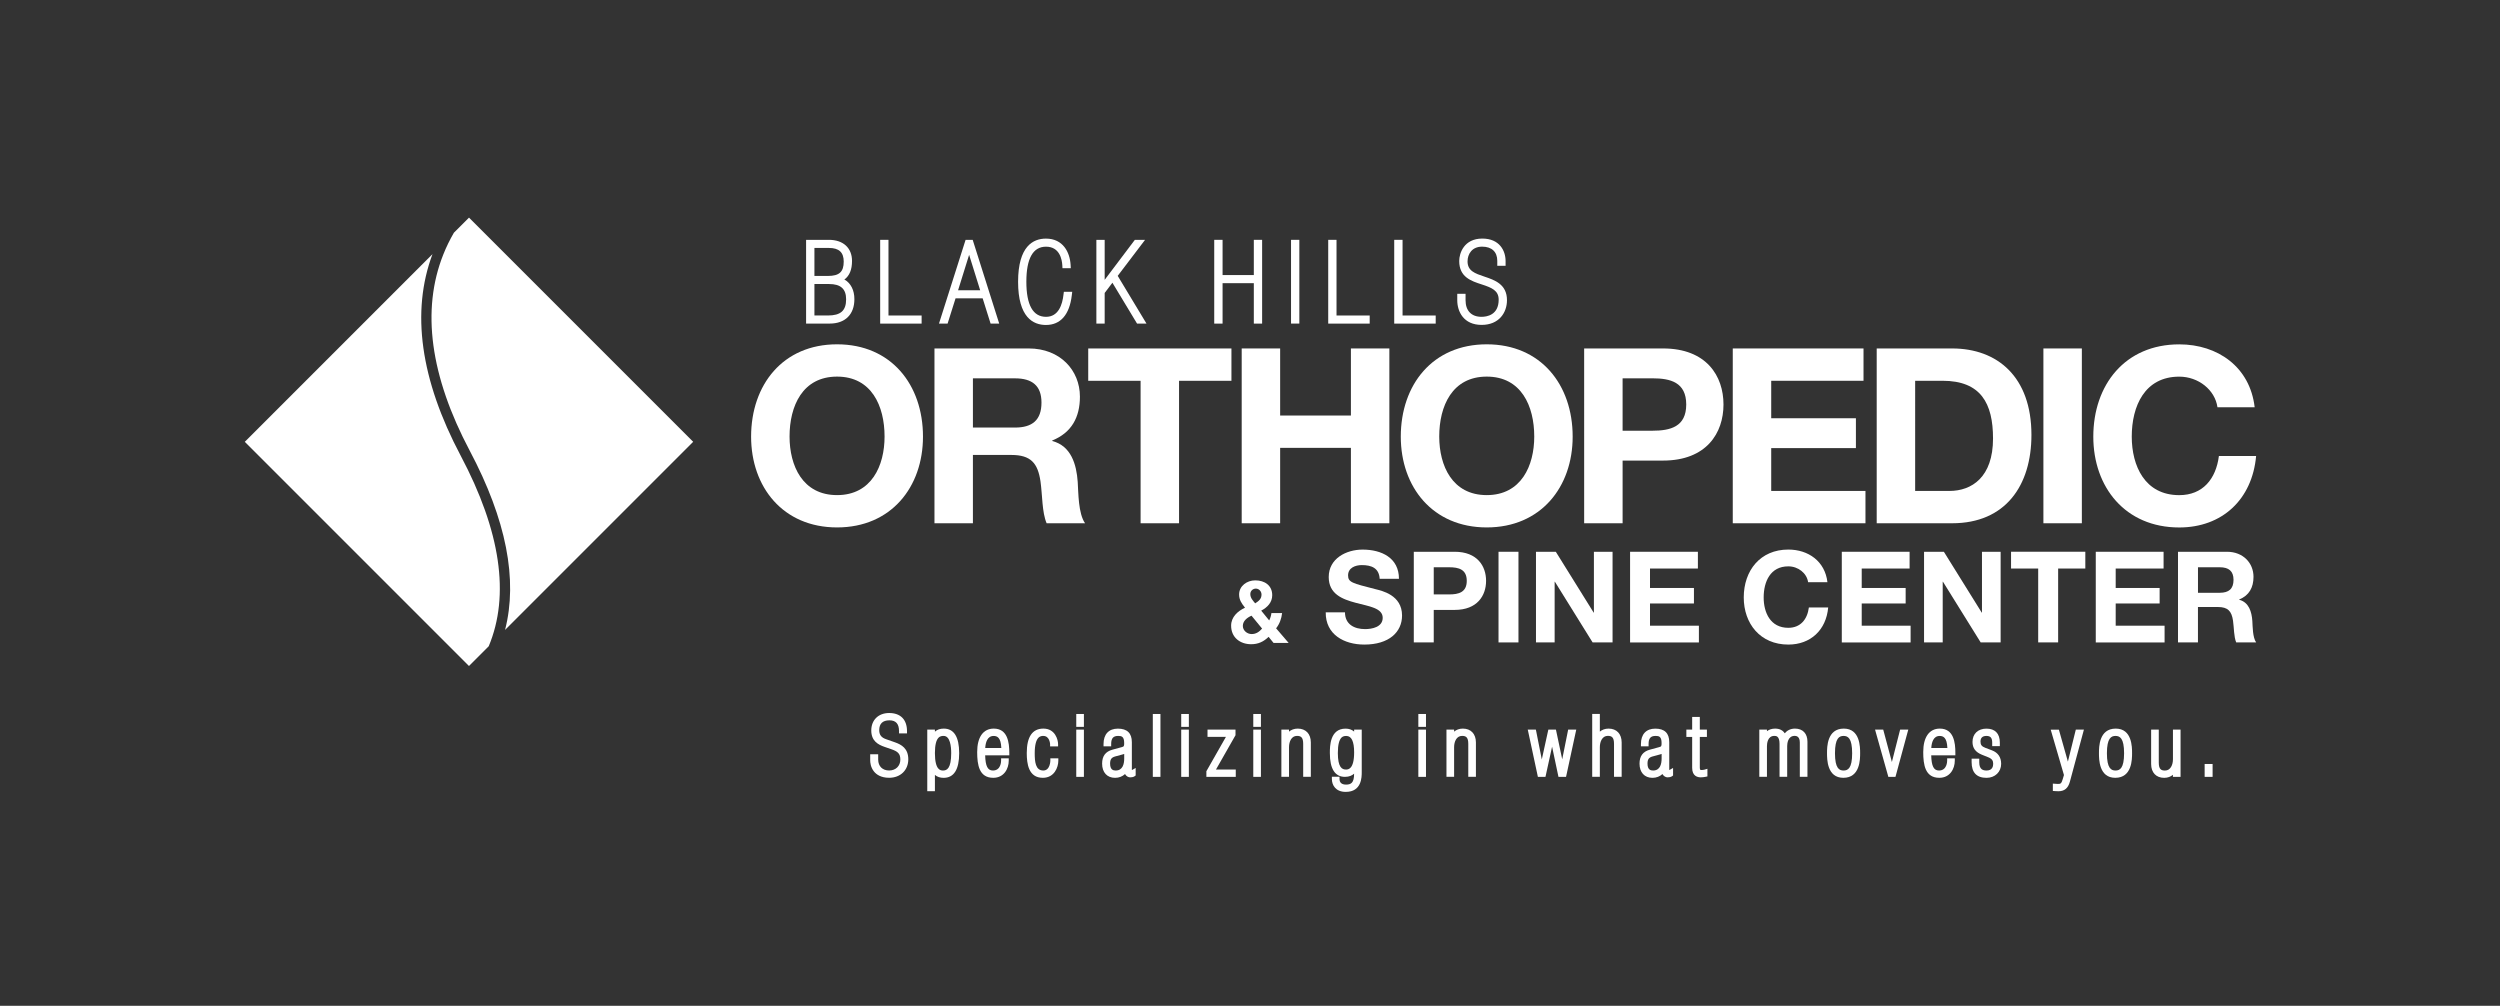 <?xml version="1.0" encoding="utf-8"?>
<!-- Generator: Adobe Illustrator 23.0.1, SVG Export Plug-In . SVG Version: 6.00 Build 0)  -->
<svg version="1.1" id="Layer_1" xmlns="http://www.w3.org/2000/svg" xmlns:xlink="http://www.w3.org/1999/xlink" x="0px" y="0px"
	 viewBox="0 0 792 318.63" style="enable-background:new 0 0 792 318.63;" xml:space="preserve">
<rect x="0" y="0" width="792" height="318.63" fill="#333333" stroke="none"/>
<style type="text/css">
	.st0{fill:#FFFFFF;}
</style>
<g>
	<path class="st0" d="M148.83,142.82c11.55,21.8,15.27,40.83,11.17,56.74l59.6-59.6l-71.02-71.02l-4.78,4.78
		c-1.26,2.17-2.4,4.47-3.37,6.92C133.45,98.2,136.28,119.12,148.83,142.82z"/>
	<path class="st0" d="M154.83,204.73c6.75-16.17,3.78-36.47-8.89-60.38c-12.77-24.11-15.75-45.58-8.93-63.84l-59.46,59.46
		l71.02,71.02L154.83,204.73z"/>
</g>
<g>
	<path class="st0" d="M267.5,88.54c1.61-1.14,2.42-3.11,2.42-5.87c0-4.13-2.8-6.69-7.31-6.69h-7.24v26.53h7.48
		c4.9,0,7.82-2.89,7.82-7.72C270.68,91.93,269.53,89.69,267.5,88.54z M258.01,89.98h4.64c3.68,0,5.4,1.54,5.4,4.85
		c0,3.59-1.73,5.12-5.78,5.12h-4.26V89.98z M262.27,87.42h-4.26v-8.87h4.57c3.21,0,4.71,1.38,4.71,4.33
		C267.29,86.14,265.88,87.42,262.27,87.42z"/>
	<polygon class="st0" points="281.47,75.98 278.84,75.98 278.84,102.52 291.97,102.52 291.97,99.95 281.47,99.95 	"/>
	<path class="st0" d="M305.9,75.98l-8.43,26.53h2.73l2.52-7.99h8.59l2.51,7.99h2.73l-8.4-26.53H305.9z M310.52,91.96h-7l3.5-11.23
		L310.52,91.96z"/>
	<path class="st0" d="M336.92,93.28c-0.35,3.23-1.59,7.09-5.54,7.09c-4.13,0-6.23-3.74-6.23-11.11c0-7.37,2.09-11.11,6.23-11.11
		c4.36,0,5.06,4.12,5.16,5.9l0.05,0.92h2.64l-0.06-1.03c-0.23-4.04-2.41-8.35-7.82-8.35c-4.02,0-8.82,2.37-8.82,13.68
		c0,11.31,4.8,13.68,8.82,13.68c4.64,0,7.48-3.26,8.2-9.43l0.13-1.08h-2.65L336.92,93.28z"/>
	<polygon class="st0" points="362.76,75.98 359.52,75.98 349.96,88.65 349.96,75.98 347.33,75.98 347.33,102.52 349.96,102.52 
		349.96,92.81 352.41,89.57 360.22,102.52 363.21,102.52 354.09,87.39 	"/>
	<polygon class="st0" points="397.21,87.14 387.31,87.14 387.31,75.98 384.67,75.98 384.67,102.52 387.31,102.52 387.31,89.71 
		397.21,89.71 397.21,102.52 399.84,102.52 399.84,75.98 397.21,75.98 	"/>
	<rect x="409" y="75.98" class="st0" width="2.63" height="26.53"/>
	<polygon class="st0" points="423.41,75.98 420.78,75.98 420.78,102.52 433.92,102.52 433.92,99.95 423.41,99.95 	"/>
	<polygon class="st0" points="444.33,75.98 441.69,75.98 441.69,102.52 454.83,102.52 454.83,99.95 444.33,99.95 	"/>
	<path class="st0" d="M470.26,87.63c-2.98-1-5.34-1.8-5.34-4.82c0-2.33,1.42-4.67,4.61-4.67c3.06,0,4.81,1.64,4.81,4.5v1.56h2.63
		v-1.49c0-3.29-1.93-7.13-7.38-7.13c-5.78,0-7.31,4.64-7.31,7.1c0,5.12,3.8,6.35,7.15,7.43c3.23,1.05,5.35,1.96,5.35,4.83
		c0,4.9-3.8,5.43-5.43,5.43c-3.21,0-5.06-1.92-5.06-5.26v-2.04h-2.63v2.04c0,3.61,2.02,7.82,7.72,7.82c5.55,0,8.03-3.93,8.03-7.82
		C477.43,90.04,473.46,88.7,470.26,87.63z"/>
</g>
<g>
	<path class="st0" d="M265.18,109.08c17.14,0,27.22,12.8,27.22,29.24c0,15.98-10.08,28.77-27.22,28.77
		c-17.14,0-27.23-12.8-27.23-28.77C237.96,121.87,248.04,109.08,265.18,109.08z M265.18,156.85c10.93,0,15.05-9.31,15.05-18.54
		c0-9.69-4.11-19-15.05-19c-10.94,0-15.05,9.31-15.05,19C250.14,147.55,254.25,156.85,265.18,156.85z"/>
	<path class="st0" d="M296.05,110.39h29.86c9.93,0,16.21,6.9,16.21,15.28c0,6.52-2.64,11.4-8.77,13.88v0.16
		c5.97,1.55,7.68,7.37,8.07,12.95c0.23,3.49,0.16,10.01,2.33,13.11h-12.18c-1.48-3.49-1.32-8.84-1.94-13.26
		c-0.85-5.82-3.1-8.38-9.23-8.38h-12.18v21.64h-12.18V110.39z M308.22,135.45h13.34c5.43,0,8.38-2.33,8.38-7.91
		c0-5.35-2.95-7.68-8.38-7.68h-13.34V135.45z"/>
	<path class="st0" d="M361.35,120.63h-16.6v-10.24h45.37v10.24h-16.6v45.14h-12.18V120.63z"/>
	<path class="st0" d="M393.37,110.39h12.18v21.25h22.42v-21.25h12.18v55.38h-12.18v-23.89h-22.42v23.89h-12.18V110.39z"/>
	<path class="st0" d="M471,109.08c17.14,0,27.22,12.8,27.22,29.24c0,15.98-10.08,28.77-27.22,28.77c-17.14,0-27.23-12.8-27.23-28.77
		C443.78,121.87,453.86,109.08,471,109.08z M471,156.85c10.93,0,15.05-9.31,15.05-18.54c0-9.69-4.11-19-15.05-19
		c-10.94,0-15.05,9.31-15.05,19C455.96,147.55,460.07,156.85,471,156.85z"/>
	<path class="st0" d="M501.87,110.39h24.97c13.81,0,19.16,8.76,19.16,17.76c0,9-5.35,17.76-19.16,17.76h-12.8v19.86h-12.18V110.39z
		 M514.04,136.45h9.46c5.66,0,10.7-1.24,10.7-8.3c0-7.06-5.04-8.3-10.7-8.3h-9.46V136.45z"/>
	<path class="st0" d="M548.94,110.39h41.42v10.24h-29.24v11.87h26.83v9.46h-26.83v13.57h29.86v10.24h-42.04V110.39z"/>
	<path class="st0" d="M594.54,110.39h23.89c14.35,0,25.13,9,25.13,27.38c0,16.05-8.22,28-25.13,28h-23.89V110.39z M606.72,155.53
		h10.86c7.06,0,13.81-4.34,13.81-16.6c0-11.17-3.88-18.3-15.98-18.3h-8.69V155.53z"/>
	<path class="st0" d="M647.35,110.39h12.18v55.38h-12.18V110.39z"/>
	<path class="st0" d="M702.49,129.01c-0.78-5.51-6.05-9.69-12.1-9.69c-10.94,0-15.05,9.31-15.05,19c0,9.23,4.11,18.54,15.05,18.54
		c7.45,0,11.63-5.12,12.56-12.41h11.79c-1.24,13.81-10.78,22.65-24.35,22.65c-17.14,0-27.23-12.8-27.23-28.77
		c0-16.44,10.08-29.24,27.23-29.24c12.18,0,22.41,7.14,23.89,19.93H702.49z"/>
</g>
<g>
	<path class="st0" d="M283.51,235.16l-2.74-0.96c-1.57-0.53-2.23-1.4-2.23-2.89c0-2.06,1.09-3.11,3.24-3.11
		c2.04,0,3.03,1.12,3.03,3.42v0.72h0.72h1.09h0.72v-0.72c0-3.65-2.06-5.74-5.66-5.74c-3.39,0-5.66,2.22-5.66,5.53
		c0,3.32,2.14,4.49,4.24,5.21l2.09,0.72c1.99,0.7,2.88,1.34,2.88,3.28c0,2.04-1.46,3.47-3.55,3.47c-2.11,0-3.47-1.35-3.47-3.45
		v-0.96v-0.72h-0.72h-1.09h-0.72v0.72v1.22c0,0.61,0.12,2.18,1.2,3.51c0.73,0.91,2.16,1.99,4.8,1.99c3.58,0,6.07-2.41,6.07-5.87
		C287.74,237.1,285.6,235.89,283.51,235.16z"/>
	<path class="st0" d="M298.98,230.82c-1.15,0-2.08,0.32-2.8,0.97v-0.66h-0.72h-0.98h-0.72v0.72v18.09v0.72h0.72h0.98h0.72v-0.72
		v-4.45c0.7,0.61,1.64,0.93,2.75,0.93c3.28,0,4.94-2.64,4.94-7.83C303.86,233.43,302.22,230.82,298.98,230.82z M298.95,233.14
		c2.08,0,2.39,3.41,2.39,5.44c0,4.89-1.37,5.52-2.57,5.52c-0.71,0-2.59,0-2.59-5.52C296.18,233.14,298.05,233.14,298.95,233.14z"/>
	<path class="st0" d="M314.82,230.82c-3.33,0-5.25,2.7-5.25,7.42c0,4.04,0.6,8.17,5.09,8.17c3.37,0,4.91-2.83,4.91-5.45v-0.72h-0.72
		h-0.98h-0.72v0.72c0,0.32-0.07,3.14-2.59,3.14c-1.66,0-2.37-1.37-2.46-4.82h6.93h0.72v-0.72
		C319.75,235.24,319.24,230.82,314.82,230.82z M312.12,236.96c0.1-1.67,0.63-3.81,2.65-3.81c1.14,0,2.31,0.47,2.45,3.81H312.12z"/>
	<path class="st0" d="M333.47,240.24h-0.72v0.72c0,0.03-0.03,3.14-2.23,3.14c-2.51,0-2.72-2.83-2.72-5.49
		c0-5.47,1.98-5.47,2.72-5.47c2.03,0,2.15,2.57,2.15,2.59v0.72h0.72h1.09h0.72v-0.72c0-1.27-0.85-4.91-4.65-4.91
		c-3.5,0-5.27,2.6-5.27,7.73c0,3.37,0.53,7.86,5.09,7.86c3.6,0,4.91-3.26,4.91-5.45v-0.72h-0.72H333.47z"/>
	<polygon class="st0" points="341.68,226.19 340.96,226.19 340.96,226.91 340.96,229.55 340.96,230.27 341.68,230.27 342.66,230.27 
		343.38,230.27 343.38,229.55 343.38,226.91 343.38,226.19 342.66,226.19 	"/>
	<polygon class="st0" points="341.68,231.14 340.96,231.14 340.96,231.85 340.96,245.39 340.96,246.11 341.68,246.11 342.66,246.11 
		343.38,246.11 343.38,245.39 343.38,231.85 343.38,231.14 342.66,231.14 	"/>
	<path class="st0" d="M358.58,243.94c-0.01-0.04-0.01-0.1-0.01-0.18v-8.64c0-2.85-1.49-4.29-4.42-4.29c-2.89,0-4.55,1.78-4.55,4.88
		v0.72h0.72h0.98h0.72v-0.72c0-1.82,0.65-2.57,2.23-2.57c1.04,0,1.89,0.17,1.89,2.26c0,0.99-0.07,1.11-0.79,1.3l-2.93,0.8
		c-2.2,0.6-3.27,2.04-3.27,4.42c0,2.77,1.57,4.5,4.11,4.5c1.24,0,2.35-0.45,3.15-1.2c0.38,0.71,1.08,1.05,1.61,1.05
		c0.44,0,1.05-0.07,1.47-0.38l0.29-0.22v-0.36v-0.78v-1.24l-1.08,0.61C358.69,243.92,358.65,243.93,358.58,243.94z M353.45,244.1
		c-0.76,0-1.77-0.23-1.77-2.18c0-1.35,0.42-1.95,1.62-2.28l1.99-0.54l0.16-0.04c0.26-0.07,0.49-0.14,0.7-0.21v1.45
		C356.15,242.03,355.68,244.1,353.45,244.1z"/>
	<polygon class="st0" points="365.93,226.19 365.21,226.19 365.21,226.91 365.21,245.39 365.21,246.11 365.93,246.11 366.91,246.11 
		367.63,246.11 367.63,245.39 367.63,226.91 367.63,226.19 366.91,226.19 	"/>
	<polygon class="st0" points="374.93,231.14 374.21,231.14 374.21,231.85 374.21,245.39 374.21,246.11 374.93,246.11 375.91,246.11 
		376.63,246.11 376.63,245.39 376.63,231.85 376.63,231.14 375.91,231.14 	"/>
	<polygon class="st0" points="374.93,226.19 374.21,226.19 374.21,226.91 374.21,229.55 374.21,230.27 374.93,230.27 375.91,230.27 
		376.63,230.27 376.63,229.55 376.63,226.91 376.63,226.19 375.91,226.19 	"/>
	<polygon class="st0" points="385.22,243.79 391.31,233.09 391.41,232.92 391.41,232.73 391.41,231.85 391.41,231.14 390.69,231.14 
		383.26,231.14 382.54,231.14 382.54,231.85 382.54,232.73 382.54,233.45 383.26,233.45 388.37,233.45 382.28,244.15 382.18,244.32 
		382.18,244.51 382.18,245.39 382.18,246.11 382.9,246.11 390.77,246.11 391.49,246.11 391.49,245.39 391.49,244.51 391.49,243.79 
		390.77,243.79 	"/>
	<polygon class="st0" points="397.75,226.19 397.04,226.19 397.04,226.91 397.04,229.55 397.04,230.27 397.75,230.27 398.74,230.27 
		399.46,230.27 399.46,229.55 399.46,226.91 399.46,226.19 398.74,226.19 	"/>
	<polygon class="st0" points="397.75,231.14 397.04,231.14 397.04,231.85 397.04,245.39 397.04,246.11 397.75,246.11 398.74,246.11 
		399.46,246.11 399.46,245.39 399.46,231.85 399.46,231.14 398.74,231.14 	"/>
	<path class="st0" d="M411.13,230.82c-1.16,0-2.08,0.39-2.77,0.96v-0.65h-0.72h-0.98h-0.72v0.72v13.53v0.72h0.72h0.98h0.72v-0.72
		v-8.67c0-1.78,0.78-3.58,2.52-3.58c1.22,0,1.97,0.42,1.97,2.52v9.73v0.72h0.72h0.98h0.72v-0.72v-10.19
		C415.27,232.5,413.68,230.82,411.13,230.82z"/>
	<path class="st0" d="M429.71,231.14h-0.72v0.62c-0.71-0.61-1.63-0.93-2.7-0.93c-4.99,0-4.99,5.62-4.99,7.73
		c0,5.01,1.61,7.55,4.78,7.55c1.35,0,2.27-0.44,2.9-1.01v0.04c0,2.85-0.97,3.42-2.54,3.42c-1.36,0-2.08-0.61-2.08-1.77v-0.72h-0.72
		h-0.98h-0.72v0.72c0,1.88,1.15,4.08,4.39,4.08c5.07,0,5.07-4.69,5.07-6.23v-12.78v-0.72h-0.72H429.71z M426.4,243.79
		c-1.2,0-2.57-0.59-2.57-5.23c0-5.41,1.82-5.41,2.7-5.41c1.63,0,2.46,1.75,2.46,5.21C428.99,243.79,427.04,243.79,426.4,243.79z"/>
	<polygon class="st0" points="450.05,226.19 449.33,226.19 449.33,226.91 449.33,229.55 449.33,230.27 450.05,230.27 451.04,230.27 
		451.75,230.27 451.75,229.55 451.75,226.91 451.75,226.19 451.04,226.19 	"/>
	<polygon class="st0" points="450.05,231.14 449.33,231.14 449.33,231.85 449.33,245.39 449.33,246.11 450.05,246.11 451.04,246.11 
		451.75,246.11 451.75,245.39 451.75,231.85 451.75,231.14 451.04,231.14 	"/>
	<path class="st0" d="M463.43,230.82c-1.16,0-2.08,0.39-2.77,0.96v-0.65h-0.72h-0.98h-0.72v0.72v13.53v0.72h0.72h0.98h0.72v-0.72
		v-8.67c0-1.78,0.78-3.58,2.52-3.58c1.22,0,1.97,0.42,1.97,2.52v9.73v0.72h0.72h0.98h0.72v-0.72v-10.19
		C467.56,232.5,465.98,230.82,463.43,230.82z"/>
	<polygon class="st0" points="497.38,231.14 496.79,231.14 496.68,231.71 494.91,240.55 493.04,231.71 492.92,231.14 492.34,231.14 
		491.09,231.14 490.52,231.14 490.39,231.7 488.44,240.6 486.68,231.71 486.56,231.14 485.97,231.14 484.88,231.14 483.99,231.14 
		484.18,232 487.08,245.54 487.2,246.11 487.78,246.11 489.02,246.11 489.6,246.11 489.73,245.54 491.7,236.55 493.6,245.54 
		493.72,246.11 494.3,246.11 495.54,246.11 496.12,246.11 496.25,245.54 499.17,232.01 499.36,231.14 498.47,231.14 	"/>
	<path class="st0" d="M509.6,230.82c-1.16,0-2.08,0.39-2.77,0.96v-4.88v-0.72h-0.72h-0.98h-0.72v0.72v18.47v0.72h0.72h0.98h0.72
		v-0.72v-8.67c0-1.78,0.78-3.58,2.52-3.58c1.22,0,1.97,0.42,1.97,2.52v9.73v0.72h0.72h0.98h0.72v-0.72v-10.19
		C513.73,232.5,512.15,230.82,509.6,230.82z"/>
	<path class="st0" d="M528.83,243.94c-0.01-0.04-0.01-0.1-0.01-0.18v-8.64c0-2.85-1.49-4.29-4.42-4.29c-2.89,0-4.55,1.78-4.55,4.88
		v0.72h0.72h0.98h0.72v-0.72c0-1.82,0.65-2.57,2.23-2.57c1.04,0,1.89,0.17,1.89,2.26c0,0.99-0.07,1.11-0.79,1.3l-2.93,0.8
		c-2.2,0.6-3.27,2.04-3.27,4.42c0,2.77,1.57,4.5,4.11,4.5c1.24,0,2.35-0.45,3.15-1.2c0.38,0.71,1.08,1.05,1.61,1.05
		c0.44,0,1.05-0.07,1.47-0.38l0.29-0.22v-0.36v-0.78v-1.24l-1.08,0.61C528.94,243.92,528.9,243.93,528.83,243.94z M523.7,244.1
		c-0.76,0-1.77-0.23-1.77-2.18c0-1.35,0.42-1.95,1.62-2.28l1.99-0.54l0.16-0.04c0.26-0.07,0.49-0.14,0.7-0.21v1.45
		C526.4,242.03,525.93,244.1,523.7,244.1z"/>
	<path class="st0" d="M538.97,243.94c-0.26,0-0.47,0-0.47-0.78v-9.71h1.53h0.72v-0.72v-0.88v-0.72h-0.72h-1.53v-3.29v-0.72h-0.72
		h-0.98h-0.72v0.72v3.29h-1.12h-0.72v0.72v0.88v0.72h0.72h1.12v9.81c0,2.61,1.7,3,2.71,3c0.47,0,1.03-0.06,1.55-0.17l0.57-0.12
		v-0.58v-0.88v-0.96l-0.92,0.27C539.62,243.92,539.33,243.94,538.97,243.94z"/>
	<path class="st0" d="M568.65,230.82c-1.52,0-2.58,0.68-3.24,1.49c-0.62-0.97-1.66-1.49-3.05-1.49c-1.01,0-1.9,0.29-2.59,0.82v-0.51
		h-0.72h-0.98h-0.72v0.72v13.53v0.72h0.72h0.98h0.72v-0.72v-8.98c0-0.77,0.17-3.27,2.33-3.27c0.54,0,1.66,0,1.66,2.54v9.7v0.72h0.72
		h0.98h0.72v-0.72v-8.98c0-0.77,0.17-3.27,2.39-3.27c1.4,0,1.61,1.3,1.61,2.08v10.17v0.72h0.72h0.98h0.72v-0.72v-10.4
		C572.6,232.38,571.12,230.82,568.65,230.82z"/>
	<path class="st0" d="M584.12,230.82c-5.32,0-5.32,5.86-5.32,7.78c0,1.93,0,7.81,5.17,7.81c5.32,0,5.32-5.88,5.32-7.81
		C589.29,236.68,589.29,230.82,584.12,230.82z M584.04,244.1c-1.35,0-2.72-0.65-2.72-5.47c0-4.84,1.38-5.49,2.72-5.49
		c1.35,0,2.72,0.65,2.72,5.49C586.77,243.45,585.39,244.1,584.04,244.1z"/>
	<polygon class="st0" points="602.52,231.14 601.96,231.14 601.82,231.68 599.35,241.4 596.75,231.67 596.6,231.14 596.05,231.14 
		594.97,231.14 594.02,231.14 594.27,232.05 598.08,245.58 598.22,246.11 598.77,246.11 599.93,246.11 600.48,246.11 600.63,245.58 
		604.3,232.04 604.55,231.14 603.61,231.14 	"/>
	<path class="st0" d="M614.53,230.82c-3.33,0-5.25,2.7-5.25,7.42c0,4.04,0.6,8.17,5.09,8.17c3.37,0,4.91-2.83,4.91-5.45v-0.72h-0.72
		h-0.98h-0.72v0.72c0,0.32-0.07,3.14-2.59,3.14c-1.66,0-2.37-1.37-2.46-4.82h6.93h0.72v-0.72
		C619.47,235.24,618.95,230.82,614.53,230.82z M611.83,236.96c0.1-1.67,0.63-3.81,2.65-3.81c1.14,0,2.31,0.47,2.45,3.81H611.83z"/>
	<path class="st0" d="M631.04,237.7l-2.07-0.78c-1.16-0.45-1.55-0.95-1.55-1.99c0-1.19,0.64-1.79,1.89-1.79
		c1.29,0,1.82,0.62,1.82,2.13v0.39v0.72h0.72h0.98h0.72v-0.72v-0.41c0-2.85-1.51-4.42-4.24-4.42c-2.68,0-4.42,1.65-4.42,4.21
		c0,1.95,0.95,3.24,2.99,4.06l1.99,0.8c1.31,0.52,1.57,1.19,1.57,2.1c0,0.78-0.27,2.1-2.1,2.1c-1.07,0-2.31-0.29-2.31-2.59v-0.44
		v-0.72h-0.72h-0.98h-0.72v0.72v0.36c0,3.31,1.59,4.99,4.73,4.99c2.68,0,4.63-1.87,4.63-4.44
		C633.96,239.88,632.97,238.44,631.04,237.7z"/>
	<path class="st0" d="M658.18,231.14h-0.56l-0.14,0.55l-2.37,9.59l-2.71-9.61l-0.15-0.52h-0.54h-1.09h-0.96l0.27,0.92l3.93,13.46
		l-0.36,1.22c-0.45,1.6-0.78,1.6-1.59,1.6c-0.2,0-0.33-0.01-0.51-0.03c-0.09-0.01-0.18-0.02-0.29-0.02l-0.77-0.05v0.77v0.88v0.67
		l0.66,0.05c0.34,0.03,0.7,0.05,1.06,0.05c1.97,0,3.11-0.94,3.69-3.06l4.19-15.56l0.24-0.91h-0.94H658.18z"/>
	<path class="st0" d="M670.27,230.82c-5.32,0-5.32,5.86-5.32,7.78c0,1.93,0,7.81,5.17,7.81c5.32,0,5.32-5.88,5.32-7.81
		C675.44,236.68,675.44,230.82,670.27,230.82z M670.19,244.1c-1.35,0-2.72-0.65-2.72-5.47c0-4.84,1.38-5.49,2.72-5.49
		c1.35,0,2.72,0.65,2.72,5.49C672.91,243.45,671.54,244.1,670.19,244.1z"/>
	<path class="st0" d="M689.11,231.14h-0.72v0.72v8.67c0,1.78-0.78,3.58-2.52,3.58c-1.22,0-1.97-0.42-1.97-2.52v-9.73v-0.72h-0.72
		h-0.98h-0.72v0.72v10.19c0,2.69,1.58,4.37,4.13,4.37c1.16,0,2.08-0.39,2.77-0.96v0.65h0.72h0.98h0.72v-0.72v-13.53v-0.72h-0.72
		H689.11z"/>
	<polygon class="st0" points="700.23,242.03 699.15,242.03 698.43,242.03 698.43,242.75 698.43,245.39 698.43,246.11 699.15,246.11 
		700.23,246.11 700.95,246.11 700.95,245.39 700.95,242.75 700.95,242.03 	"/>
</g>
<g>
	<path class="st0" d="M401.89,201.75c-1.57,1.54-3.3,2.34-5.52,2.34c-3.54,0-6.35-2.17-6.35-5.88c0-2.75,2.09-4.62,4.4-5.69
		c-1.04-1.29-1.87-2.47-1.87-4.18c0-2.72,2.5-4.48,5.11-4.48c2.97,0,5.38,1.59,5.38,4.7c0,2.28-1.51,3.85-3.49,4.89l2.53,3.1
		c0.38-0.71,0.6-1.54,0.71-2.34h3.38c-0.19,1.76-0.8,3.46-1.9,4.84l3.98,4.64h-4.78L401.89,201.75z M396.48,195.05
		c-1.37,0.6-2.75,1.65-2.75,3.24c0,1.43,1.32,2.58,2.8,2.58c1.4,0,2.39-0.71,3.3-1.73L396.48,195.05z M397.86,186.47
		c-0.93,0-1.76,0.71-1.76,1.73c0,1.24,0.8,2.03,1.54,2.94c1.1-0.71,2.01-1.37,2.01-2.8C399.64,187.32,398.82,186.47,397.86,186.47z"
		/>
	<path class="st0" d="M426.09,193.99c0,3.82,2.98,5.31,6.36,5.31c2.21,0,5.59-0.64,5.59-3.58c0-3.1-4.3-3.62-8.53-4.75
		c-4.26-1.13-8.57-2.78-8.57-8.17c0-5.87,5.55-8.69,10.74-8.69c5.99,0,11.51,2.61,11.51,9.25h-6.11c-0.2-3.46-2.66-4.34-5.67-4.34
		c-2.01,0-4.34,0.84-4.34,3.26c0,2.21,1.37,2.49,8.57,4.34c2.09,0.52,8.53,1.85,8.53,8.37c0,5.27-4.14,9.21-11.95,9.21
		c-6.36,0-12.31-3.14-12.23-10.22H426.09z"/>
	<path class="st0" d="M447.9,174.8h12.95c7.16,0,9.94,4.55,9.94,9.21c0,4.67-2.78,9.21-9.94,9.21h-6.64v10.3h-6.32V174.8z
		 M454.21,188.31h4.91c2.94,0,5.55-0.64,5.55-4.3c0-3.66-2.61-4.3-5.55-4.3h-4.91V188.31z"/>
	<path class="st0" d="M474.73,174.8h6.32v28.72h-6.32V174.8z"/>
	<path class="st0" d="M486.6,174.8h6.28l11.99,19.27h0.08V174.8h5.91v28.72h-6.32l-11.95-19.23h-0.08v19.23h-5.91V174.8z"/>
	<path class="st0" d="M516.41,174.8h21.48v5.31h-15.17v6.16h13.92v4.91h-13.92v7.04h15.49v5.31h-21.8V174.8z"/>
	<path class="st0" d="M572.81,184.45c-0.4-2.86-3.14-5.03-6.28-5.03c-5.67,0-7.8,4.83-7.8,9.86c0,4.79,2.13,9.61,7.8,9.61
		c3.86,0,6.03-2.66,6.52-6.44h6.12c-0.64,7.16-5.59,11.75-12.63,11.75c-8.89,0-14.12-6.64-14.12-14.93
		c0-8.53,5.23-15.17,14.12-15.17c6.32,0,11.63,3.7,12.39,10.34H572.81z"/>
	<path class="st0" d="M583.48,174.8h21.48v5.31h-15.17v6.16h13.92v4.91h-13.92v7.04h15.49v5.31h-21.8V174.8z"/>
	<path class="st0" d="M609.54,174.8h6.28l11.99,19.27h0.08V174.8h5.91v28.72h-6.32l-11.95-19.23h-0.08v19.23h-5.91V174.8z"/>
	<path class="st0" d="M645.71,180.11h-8.61v-5.31h23.53v5.31h-8.61v23.41h-6.32V180.11z"/>
	<path class="st0" d="M663.94,174.8h21.48v5.31h-15.17v6.16h13.92v4.91h-13.92v7.04h15.49v5.31h-21.8V174.8z"/>
	<path class="st0" d="M690.01,174.8h15.49c5.15,0,8.41,3.58,8.41,7.93c0,3.38-1.37,5.91-4.55,7.2V190c3.1,0.8,3.98,3.82,4.18,6.72
		c0.12,1.81,0.08,5.19,1.21,6.8h-6.32c-0.76-1.81-0.68-4.59-1.01-6.88c-0.44-3.02-1.61-4.34-4.79-4.34h-6.32v11.22h-6.32V174.8z
		 M696.32,187.79h6.92c2.82,0,4.34-1.21,4.34-4.1c0-2.78-1.53-3.98-4.34-3.98h-6.92V187.79z"/>
</g>
</svg>
